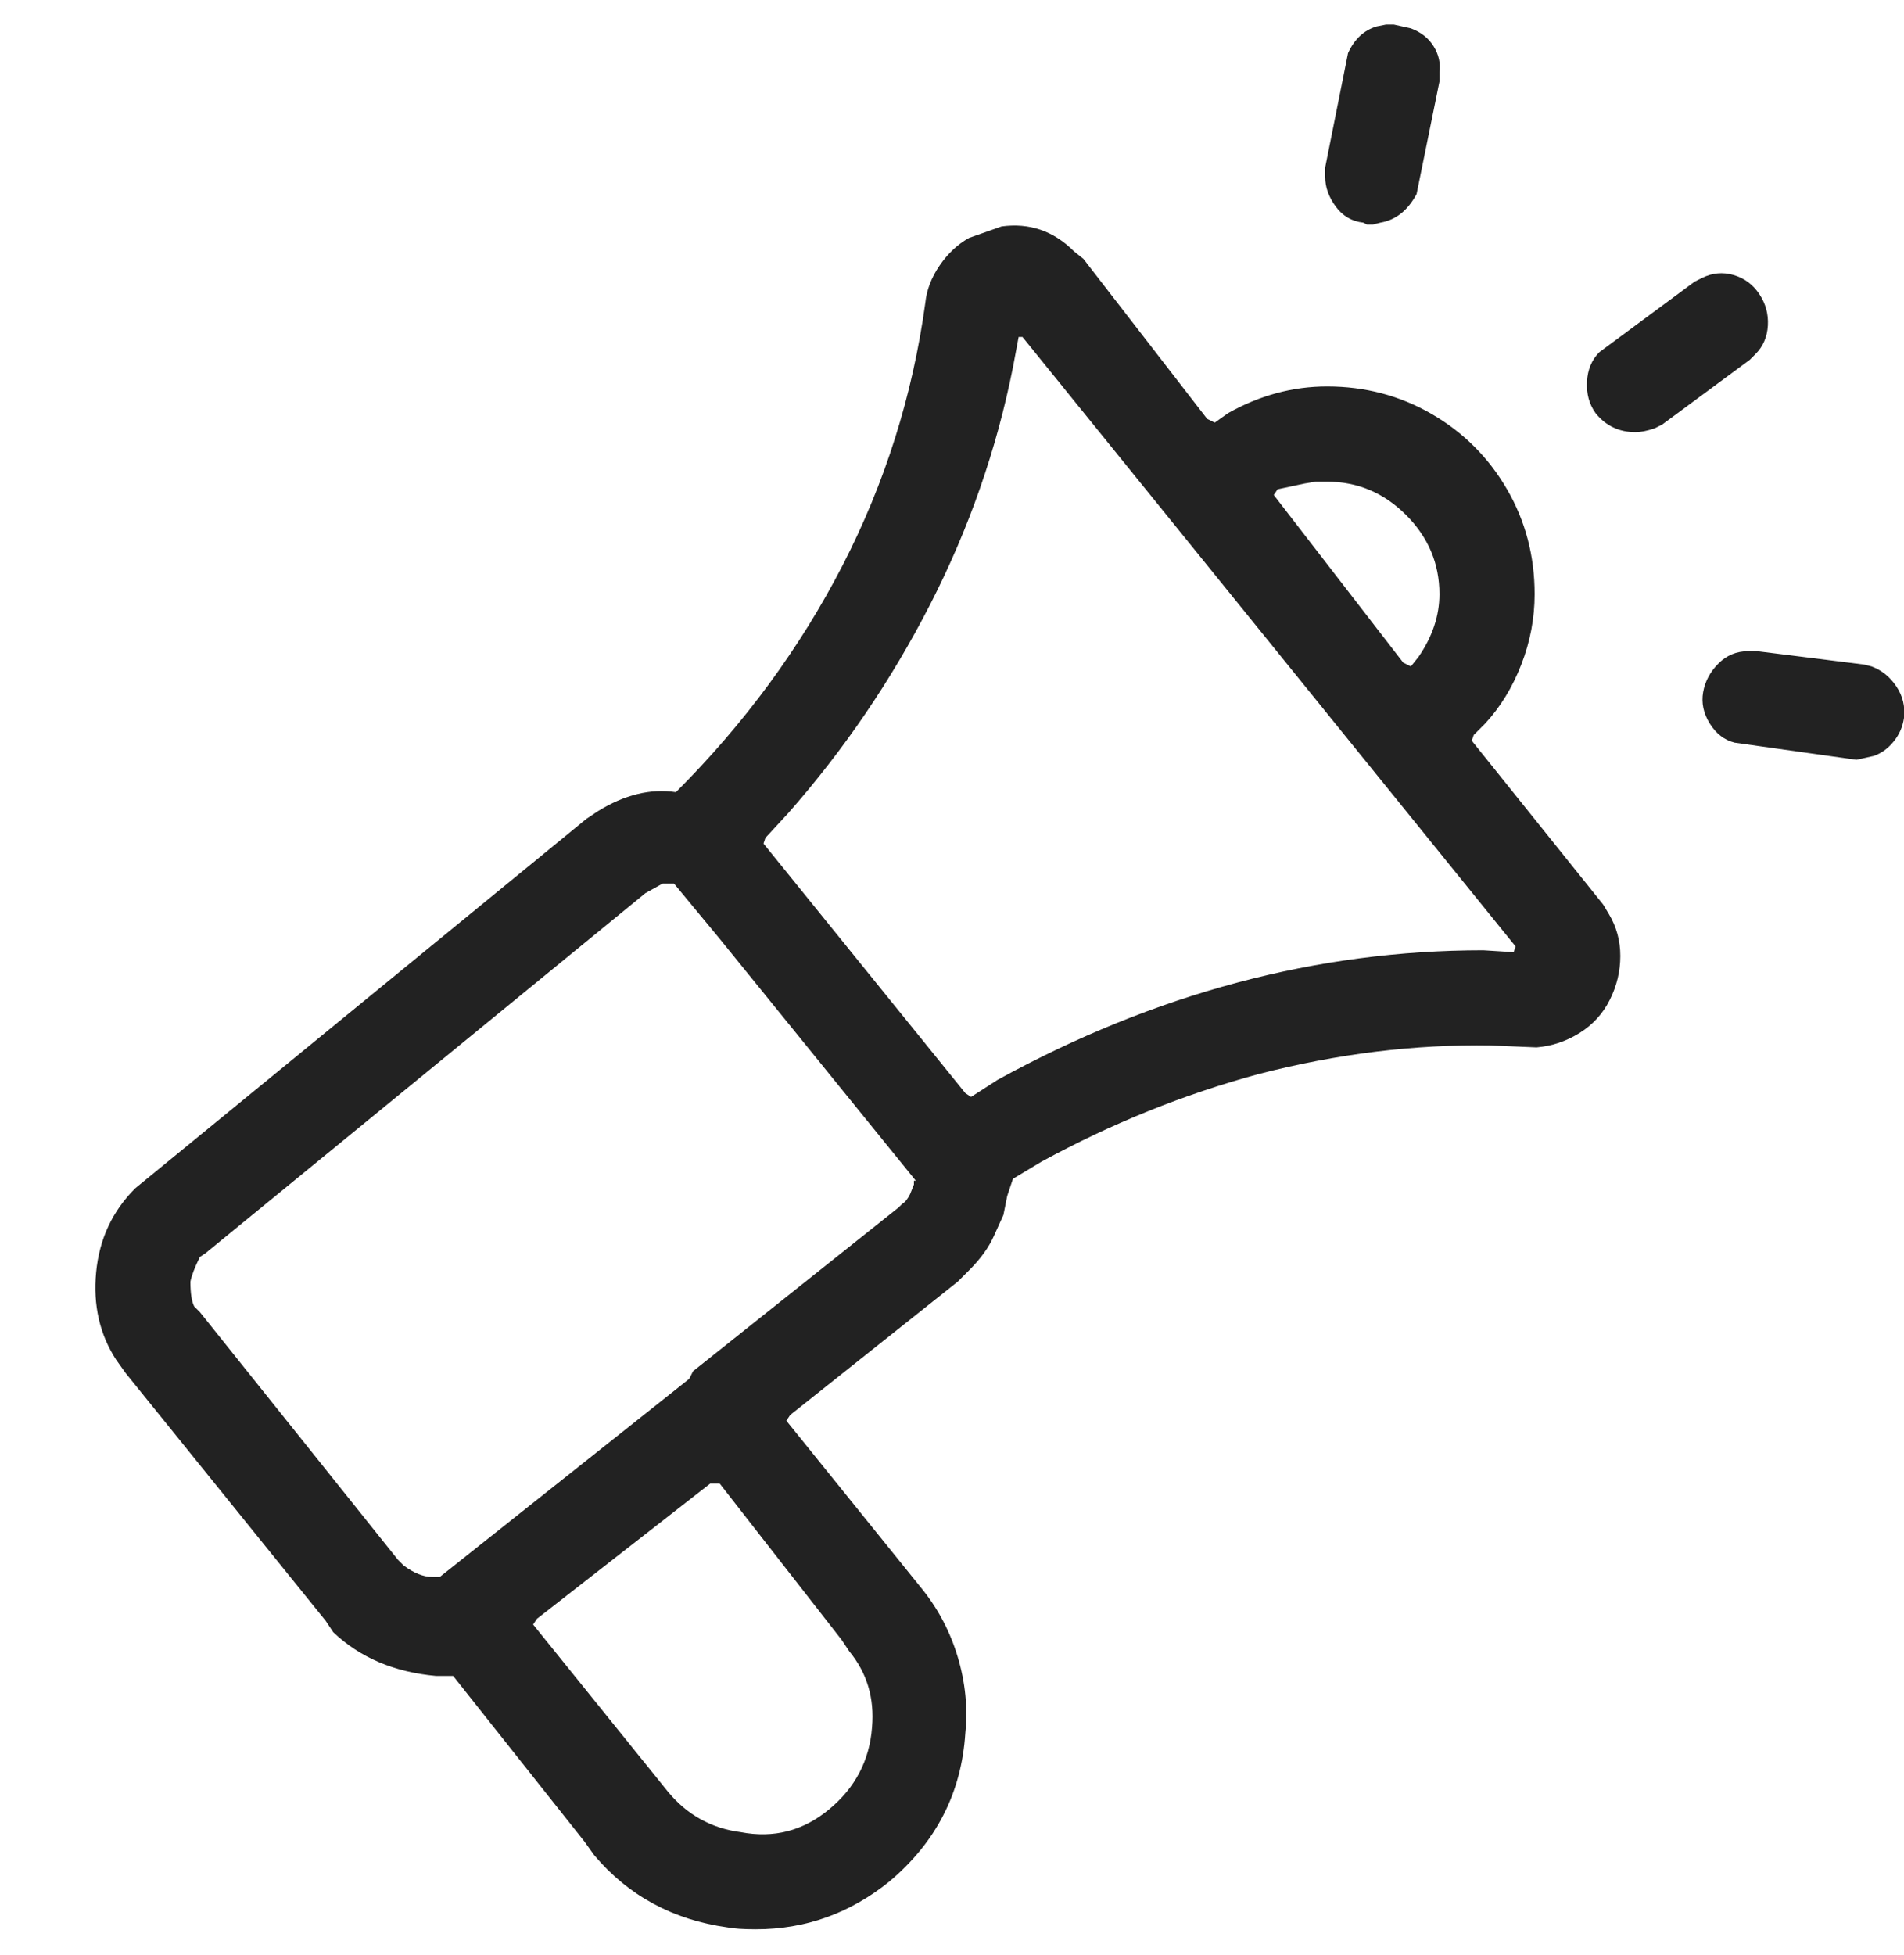 <svg width="38" height="39" viewBox="0 0 38 39" fill="none" xmlns="http://www.w3.org/2000/svg">
<g clip-path="url(#clip0_945_146)">
<path d="M19.988 4.518C20.546 4.442 21.027 4.607 21.432 5.012L21.622 5.164L24.092 8.356L24.244 8.432L24.51 8.242C25.143 7.887 25.802 7.71 26.486 7.71C27.246 7.71 27.943 7.894 28.576 8.261C29.209 8.628 29.71 9.129 30.077 9.762C30.445 10.395 30.628 11.092 30.628 11.852C30.628 12.333 30.54 12.802 30.362 13.258C30.185 13.714 29.944 14.107 29.64 14.436L29.412 14.664L29.374 14.778L31.996 18.046L32.11 18.236C32.262 18.489 32.338 18.768 32.338 19.072C32.338 19.376 32.269 19.667 32.129 19.946C31.99 20.225 31.787 20.446 31.521 20.611C31.255 20.776 30.97 20.871 30.666 20.896L29.754 20.858C28.234 20.833 26.689 21.023 25.118 21.428C23.623 21.833 22.18 22.416 20.786 23.176L20.216 23.518L20.102 23.86L20.026 24.24L19.836 24.658C19.735 24.886 19.57 25.114 19.342 25.342L19.114 25.57L15.77 28.23L15.694 28.344L18.392 31.688C18.721 32.093 18.962 32.549 19.114 33.056C19.266 33.563 19.317 34.069 19.266 34.576C19.19 35.767 18.683 36.755 17.746 37.54C16.961 38.173 16.074 38.49 15.086 38.49C14.833 38.49 14.643 38.477 14.516 38.452C13.427 38.3 12.54 37.819 11.856 37.008L11.666 36.742L9.044 33.436H8.702C7.866 33.36 7.182 33.069 6.65 32.562L6.498 32.334L2.508 27.394L2.318 27.128C1.989 26.621 1.856 26.039 1.919 25.38C1.982 24.721 2.242 24.164 2.698 23.708L11.704 16.336L11.932 16.184C12.464 15.855 12.983 15.728 13.49 15.804C14.858 14.436 15.966 12.929 16.815 11.282C17.664 9.635 18.215 7.887 18.468 6.038C18.494 5.785 18.588 5.538 18.753 5.297C18.918 5.056 19.114 4.873 19.342 4.746L19.988 4.518ZM14.174 29.598L10.716 32.296L10.64 32.41L13.338 35.754C13.718 36.21 14.2 36.476 14.782 36.552C15.441 36.679 16.03 36.527 16.549 36.096C17.069 35.665 17.354 35.121 17.404 34.462C17.455 33.879 17.303 33.373 16.948 32.942L16.796 32.714L14.364 29.598H14.174ZM13.338 17.628H13.224L12.882 17.818L4.104 25L3.99 25.076C3.889 25.279 3.825 25.443 3.8 25.57C3.8 25.798 3.825 25.963 3.876 26.064L3.99 26.178L7.942 31.118L8.056 31.232C8.259 31.384 8.449 31.46 8.626 31.46H8.778L13.756 27.508L13.832 27.356L17.936 24.088L18.012 24.012C18.063 23.987 18.113 23.923 18.164 23.822L18.24 23.632V23.556H18.278L14.364 18.73L13.452 17.628H13.338ZM20.406 6.722H20.33L20.216 7.33C19.887 8.977 19.336 10.554 18.563 12.061C17.791 13.568 16.847 14.955 15.732 16.222L15.276 16.716L15.238 16.83L19.266 21.808L19.38 21.884L19.912 21.542C23.053 19.819 26.284 18.958 29.602 18.958L30.21 18.996L30.248 18.882L20.406 6.722ZM35.074 12.992L37.202 13.258L37.354 13.296C37.557 13.372 37.721 13.505 37.848 13.695C37.975 13.885 38.026 14.094 38 14.322C37.975 14.499 37.905 14.658 37.791 14.797C37.677 14.936 37.544 15.031 37.392 15.082L37.05 15.158L34.618 14.816C34.416 14.765 34.251 14.639 34.124 14.436C33.998 14.233 33.953 14.024 33.991 13.809C34.029 13.594 34.13 13.404 34.295 13.239C34.46 13.074 34.656 12.992 34.884 12.992H35.074ZM26.486 9.61C26.436 9.61 26.36 9.61 26.258 9.61L26.03 9.648L25.498 9.762L25.422 9.876L28.006 13.22L28.158 13.296L28.31 13.106C28.589 12.701 28.728 12.283 28.728 11.852C28.728 11.244 28.506 10.718 28.063 10.275C27.62 9.832 27.094 9.61 26.486 9.61ZM33.972 5.544C34.175 5.443 34.384 5.424 34.599 5.487C34.815 5.55 34.986 5.677 35.112 5.867C35.239 6.057 35.296 6.266 35.283 6.494C35.27 6.722 35.188 6.912 35.036 7.064L34.922 7.178L33.174 8.47L33.022 8.546C32.87 8.597 32.743 8.622 32.642 8.622C32.313 8.622 32.047 8.495 31.844 8.242C31.718 8.065 31.66 7.856 31.673 7.615C31.686 7.374 31.768 7.178 31.92 7.026L33.82 5.62L33.972 5.544ZM27.664 0.49H27.816L28.158 0.566C28.361 0.642 28.513 0.762 28.614 0.927C28.715 1.092 28.753 1.263 28.728 1.44V1.63L28.272 3.872C28.095 4.201 27.854 4.391 27.55 4.442L27.398 4.48H27.284L27.208 4.442C26.98 4.417 26.797 4.309 26.657 4.119C26.518 3.929 26.448 3.733 26.448 3.53V3.34L26.904 1.06C27.031 0.781 27.221 0.604 27.474 0.528L27.664 0.49Z" fill="#222222"/>
</g>
<defs>
<clipPath id="clip0_945_146">
<rect width="38" height="38" fill="white" transform="matrix(1 0 0 -1 0 38.49)"/>
</clipPath>
</defs>
</svg>
